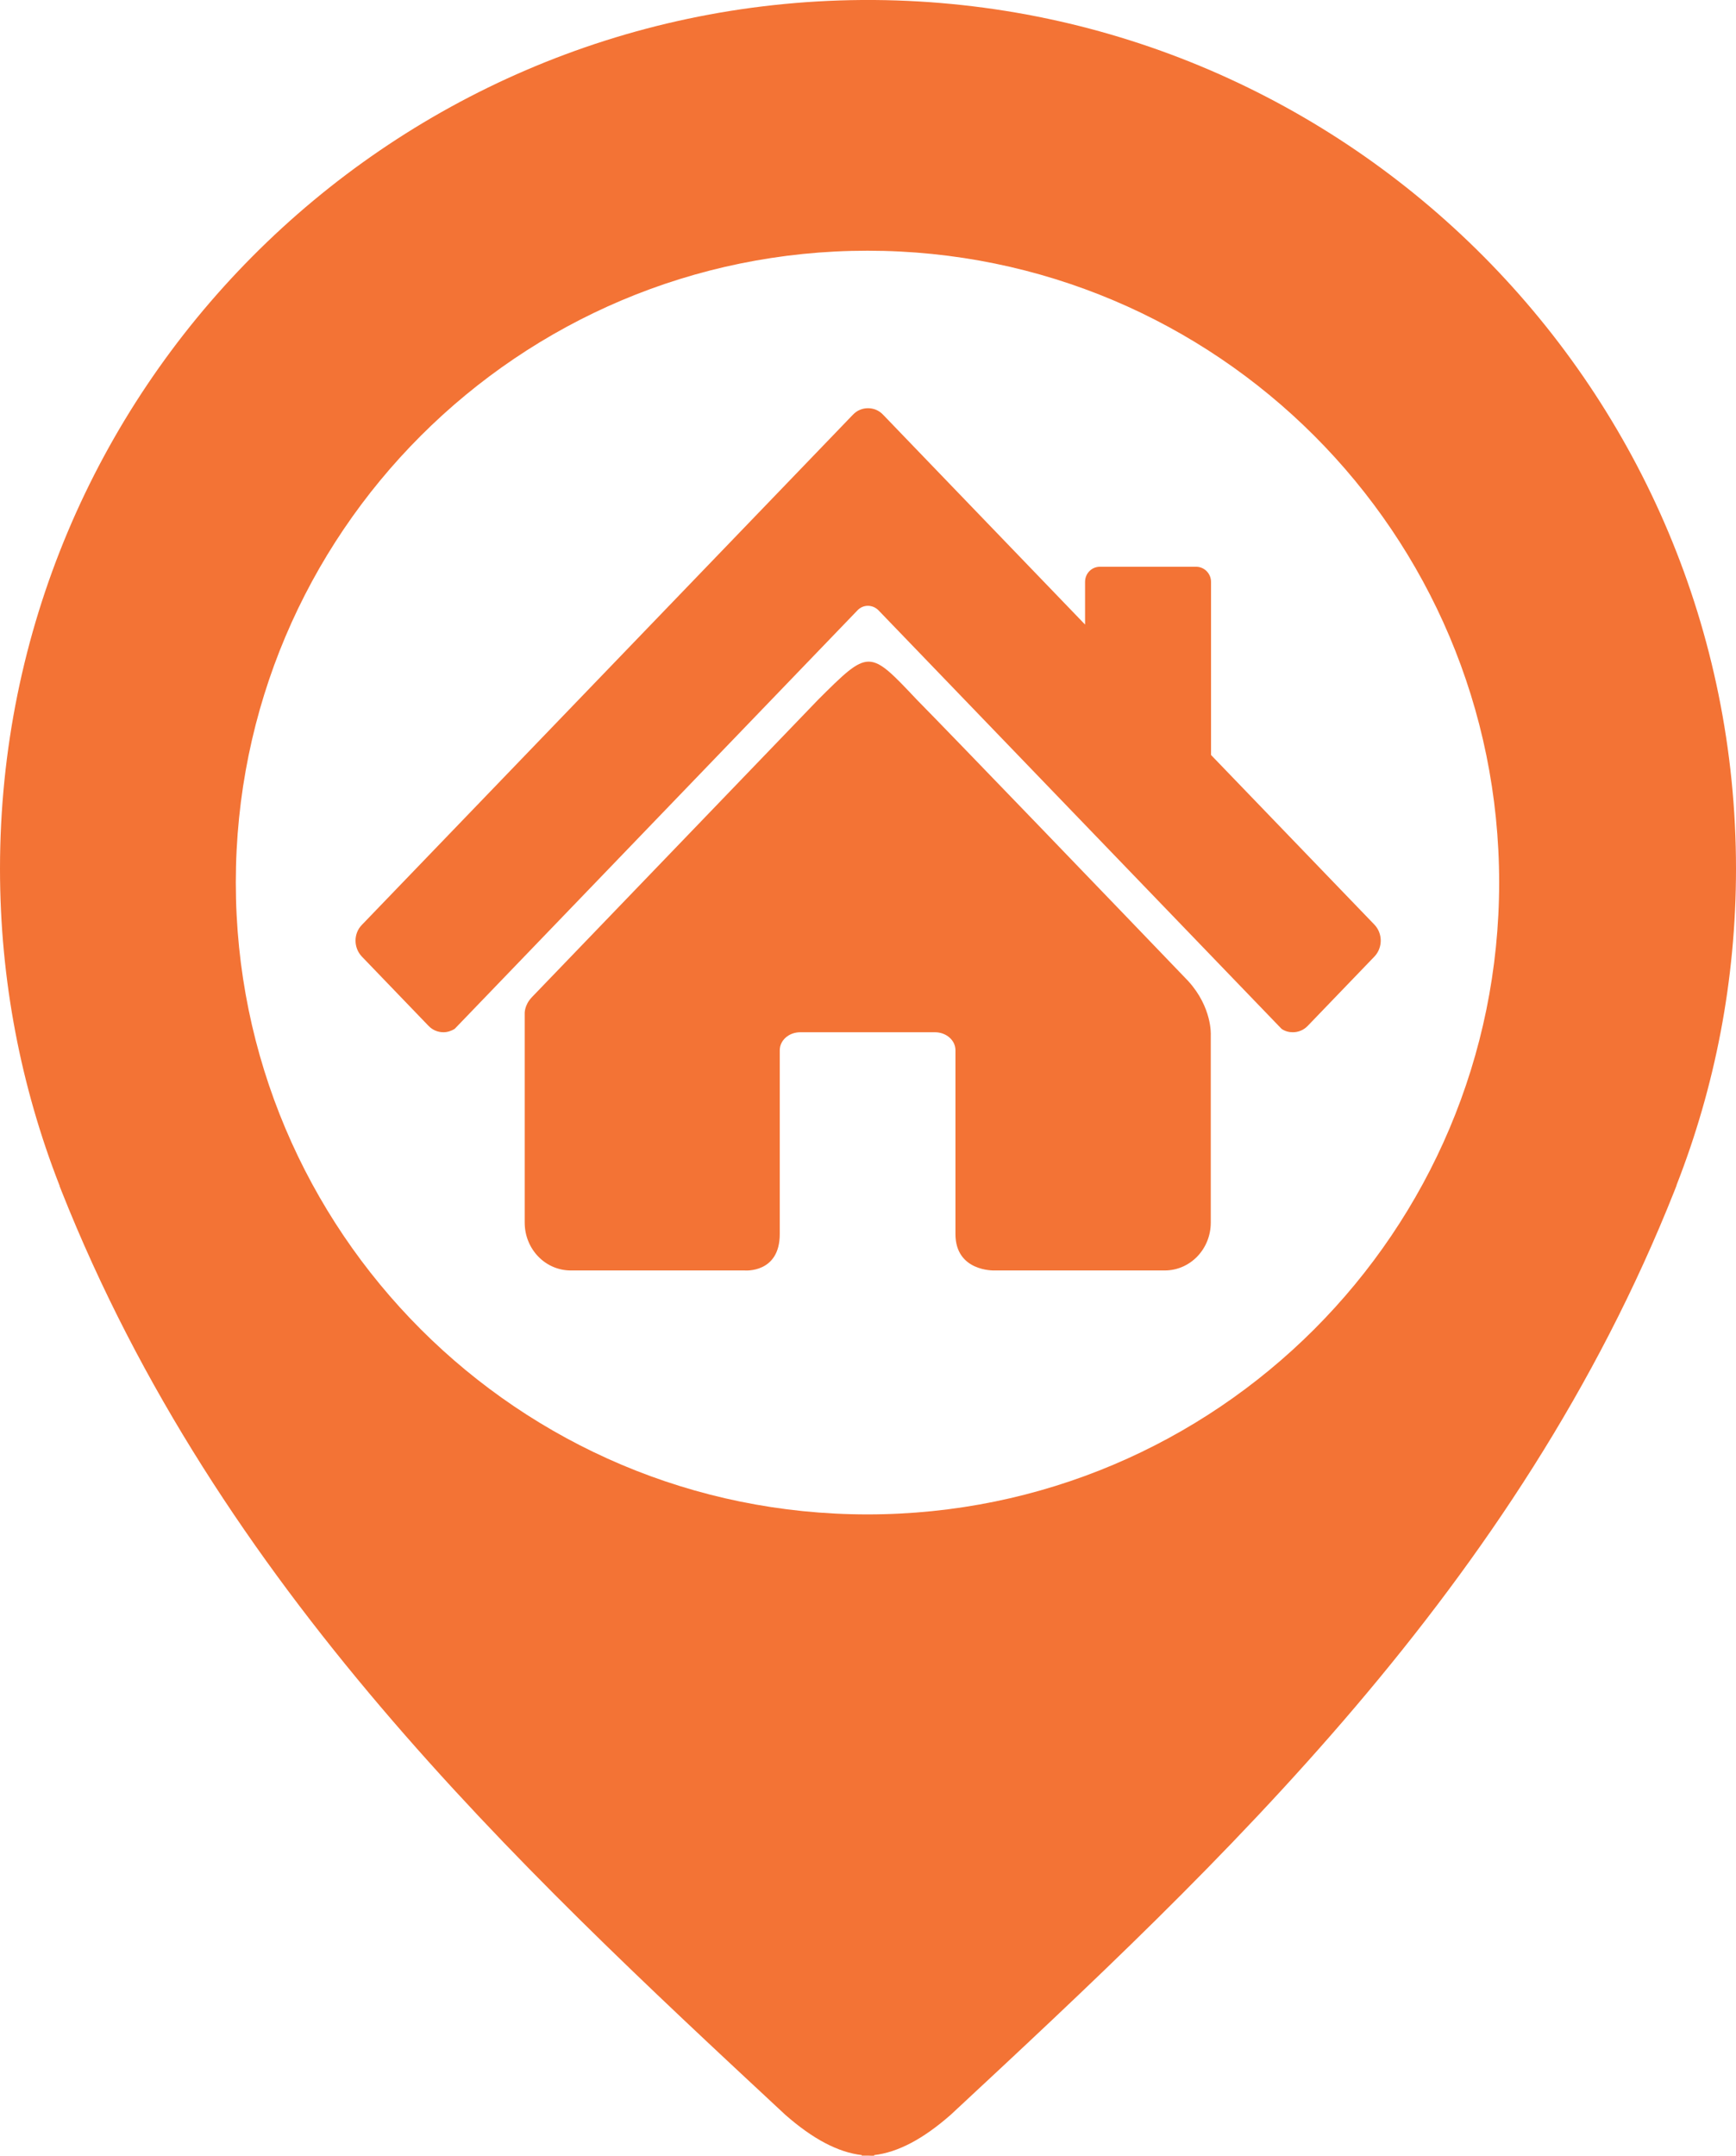 <?xml version="1.0" encoding="UTF-8" standalone="no"?><svg xmlns="http://www.w3.org/2000/svg" xmlns:xlink="http://www.w3.org/1999/xlink" fill="#f37335" height="828.1" preserveAspectRatio="xMidYMid meet" version="1" viewBox="0.0 0.0 667.0 828.1" width="667" zoomAndPan="magnify"><g id="change1_1"><path d="M667,333.7C667,150.3,519,1.4,335.9,0v0c-0.7,0-1.4,0-2.2,0c-0.1,0-0.1,0-0.2,0s-0.1,0-0.2,0c-0.7,0-1.4,0-2.2,0v0 C148,1.4,0,150.3,0,333.7c0,42.9,8.1,83.8,22.8,121.5h0c0.1,0.1,0.1,0.2,0.1,0.4c0.2,0.6,0.5,1.2,0.7,1.8 C84,609.6,197.5,715.4,301.7,812.3c10.6,9.3,20.2,14.4,29.4,15.5v0.2c0.8,0,1.6,0,2.4,0c0.8,0,1.6,0.1,2.4,0v-0.2 c9.2-1.1,18.8-6.2,29.4-15.5C469.5,715.4,583,609.6,643.4,457.3c0.2-0.6,0.5-1.2,0.7-1.8c0-0.1,0.1-0.2,0.1-0.4c0,0,0,0,0,0 C658.9,417.5,667,376.6,667,333.7z M333.3,581.7C199.2,581.7,90.6,473,90.6,339c0-134.1,108.7-242.7,242.7-242.7 C467.4,96.3,576,204.9,576,339C576,473,467.4,581.7,333.3,581.7z M456.5,376.8c9.3,10.2,8.7,20.7,8.7,20.7v72.1 c0,10.2-7.9,18.4-17.7,18.4h-65.5c0,0-14.9,0.5-14.9-14c0-14.4,0-70.6,0-70.6c0-3.8-3.5-6.9-7.9-6.9h-51.7c-4.4,0-7.9,3.1-7.9,6.9 c0,0,0,55.4,0,70.6c0,15.2-13.5,14-13.5,14h-66.8c-9.8,0-17.7-8.2-17.7-18.4v-80.1c0,0-0.3-3.2,2.7-6.4 c16.3-16.9,100.7-104.6,110.1-114.4c19.5-19.4,19.5-19.4,37.8,0C366.5,283.2,432.6,351.9,456.5,376.8z M528.1,367.4L502.5,394 c-1.6,1.7-3.7,2.5-5.8,2.5c-1.5,0-3-0.4-4.3-1.3L337.6,234.5c-2.3-2.4-6-2.4-8.2,0L174.7,395.2c-1.3,0.8-2.8,1.3-4.3,1.3 c-2.1,0-4.2-0.8-5.8-2.5l-25.6-26.6c-3.2-3.4-3.2-8.8,0-12.1l163.1-169.4c0,0,0,0,0,0l25.6-26.6c1.6-1.7,3.7-2.5,5.8-2.5 c2.1,0,4.2,0.8,5.8,2.5l25.6,26.6c0,0,0,0,0,0l52,54v-16.4c0-3.2,2.5-5.8,5.7-5.8h37c3.1,0,5.7,2.6,5.7,5.8V290l62.8,65.2 C531.3,358.6,531.3,364,528.1,367.4z" fill="inherit"/></g></svg>
